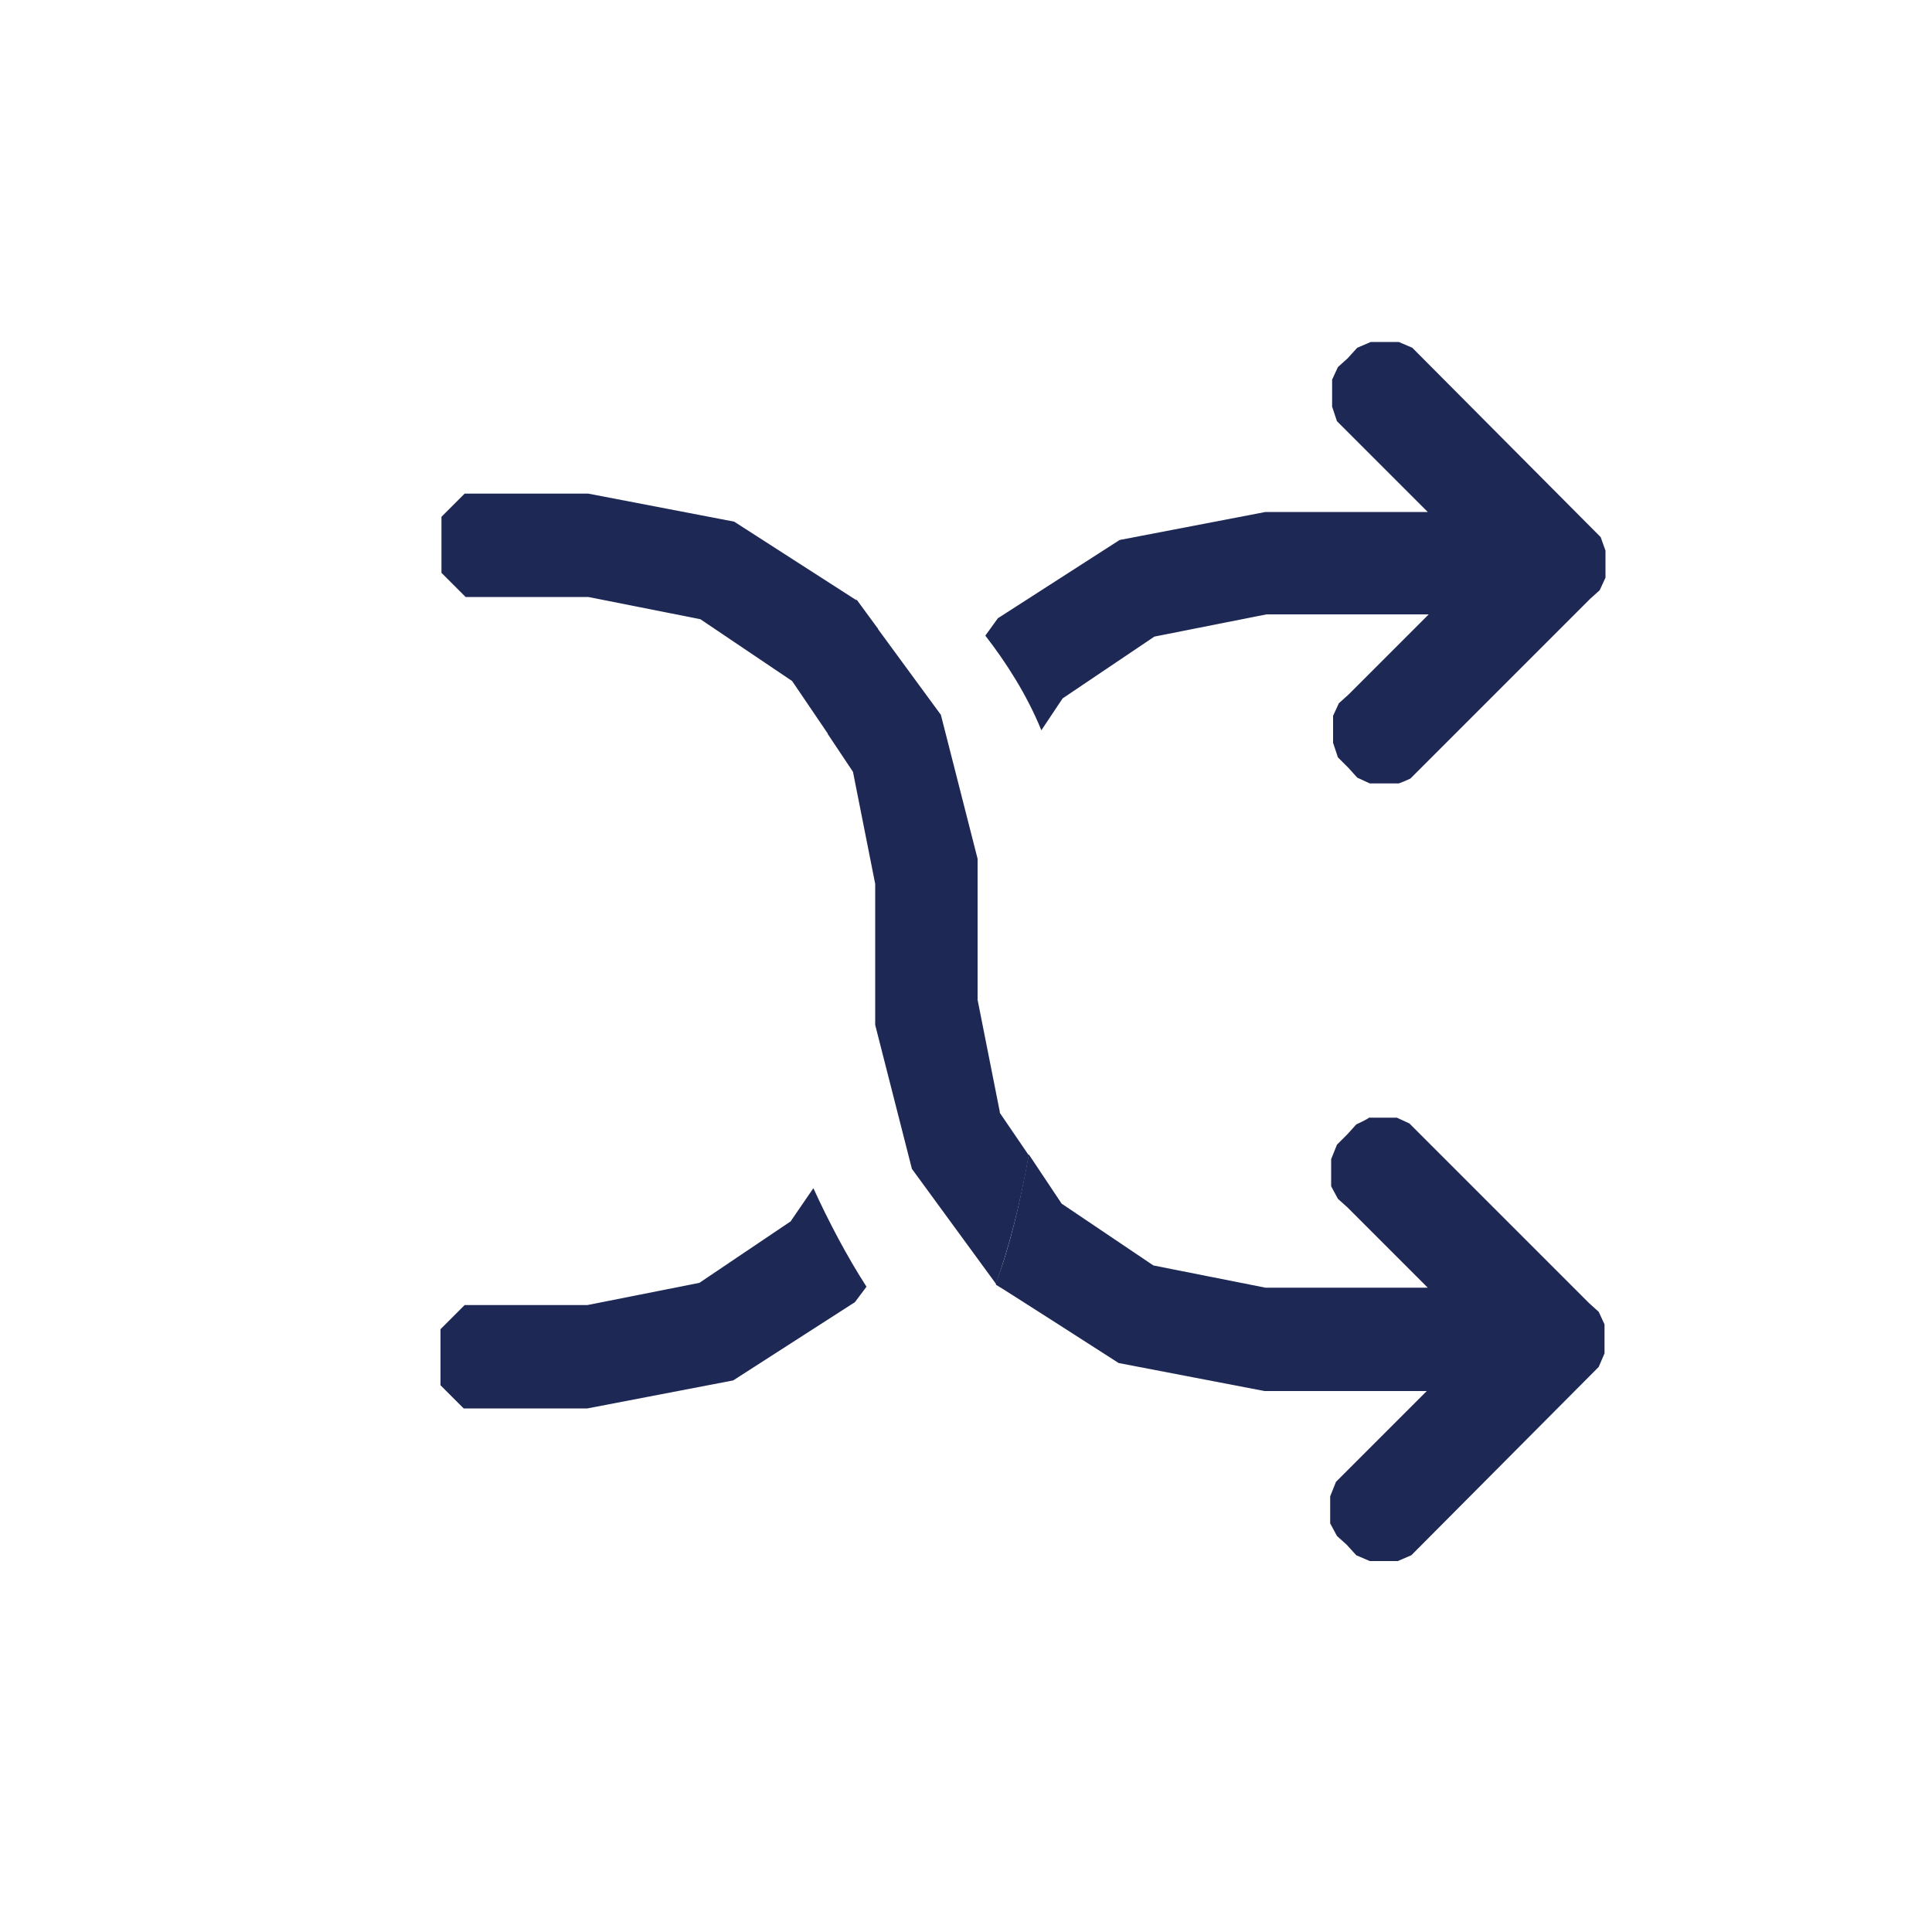 <svg xmlns="http://www.w3.org/2000/svg" id="Layer_1" viewBox="0 0 200 200"><defs><style>      .st0 {        fill: #1e2854;        fill-rule: evenodd;      }    </style></defs><path class="st0" d="M81.9,126.4l-9.5,6.4-11.6,2.3h-12.7l-2.5,2.5v5.8l2.4,2.4h12.8l15.1-2.9,12.6-8.1,1.2-1.6c-2-3.1-3.9-6.7-5.5-10.2l-2.4,3.5Z"></path><path class="st0" d="M165.6,55.5l-19.4-19.5-1.4-.6h-2.9l-1.4.6-1,1.1-1,.9-.6,1.3v2.8c0,0,.5,1.5.5,1.5l9.4,9.4h-16.8l-15.1,2.9-12.6,8.1-1.3,1.8c2.1,2.7,4.3,6.1,5.8,9.8l2.2-3.3,9.5-6.4,11.6-2.3h16.8l-8.3,8.3-1,.9-.6,1.3v2.8c0,0,.5,1.5.5,1.5l1.1,1.1.9,1,1.3.6h2.9c0,.1,1.3-.5,1.3-.5l18.6-18.6,1-.9.6-1.3v-2.8c0,0-.5-1.4-.5-1.4Z"></path><path class="st0" d="M166.1,137.1l-.6-1.3-1-.9-18.6-18.6-1.3-.6h-2.9c0,.1-1.3.7-1.3.7l-.9,1-1.1,1.1-.6,1.5v2.8c0,0,.7,1.3.7,1.3l1,.9,8.3,8.3h-16.8l-11.6-2.3-9.5-6.4-3.4-5.1c-.9,5-2,9.7-3.4,13.3v.2c.1,0,12.7,8.1,12.7,8.1l15.1,2.9h16.8l-9.4,9.4-.6,1.5v2.8c0,0,.7,1.3.7,1.3l1,.9,1,1.1,1.4.6h2.9l1.4-.6,19.4-19.5.6-1.4v-2.8Z"></path><path class="st0" d="M88.6,62.1l-12.6-8.1-15.1-2.9h-12.8l-2.4,2.4v5.8l2.5,2.5h12.7l11.6,2.3,9.5,6.4,3.8,5.6c1.5-3.4,3.3-7.6,5.1-11l-2.2-3Z"></path><path class="st0" d="M103.5,115.1l-2.3-11.6v-14.6l-3.8-14.9-6.6-9c-1.8,3.4-3.6,7.6-5.1,11l2.6,3.9,2.3,11.6v14.6l3.8,14.9,8.7,11.9c1.3-3.6,2.5-8.2,3.4-13.3l-3-4.4Z"></path></svg>